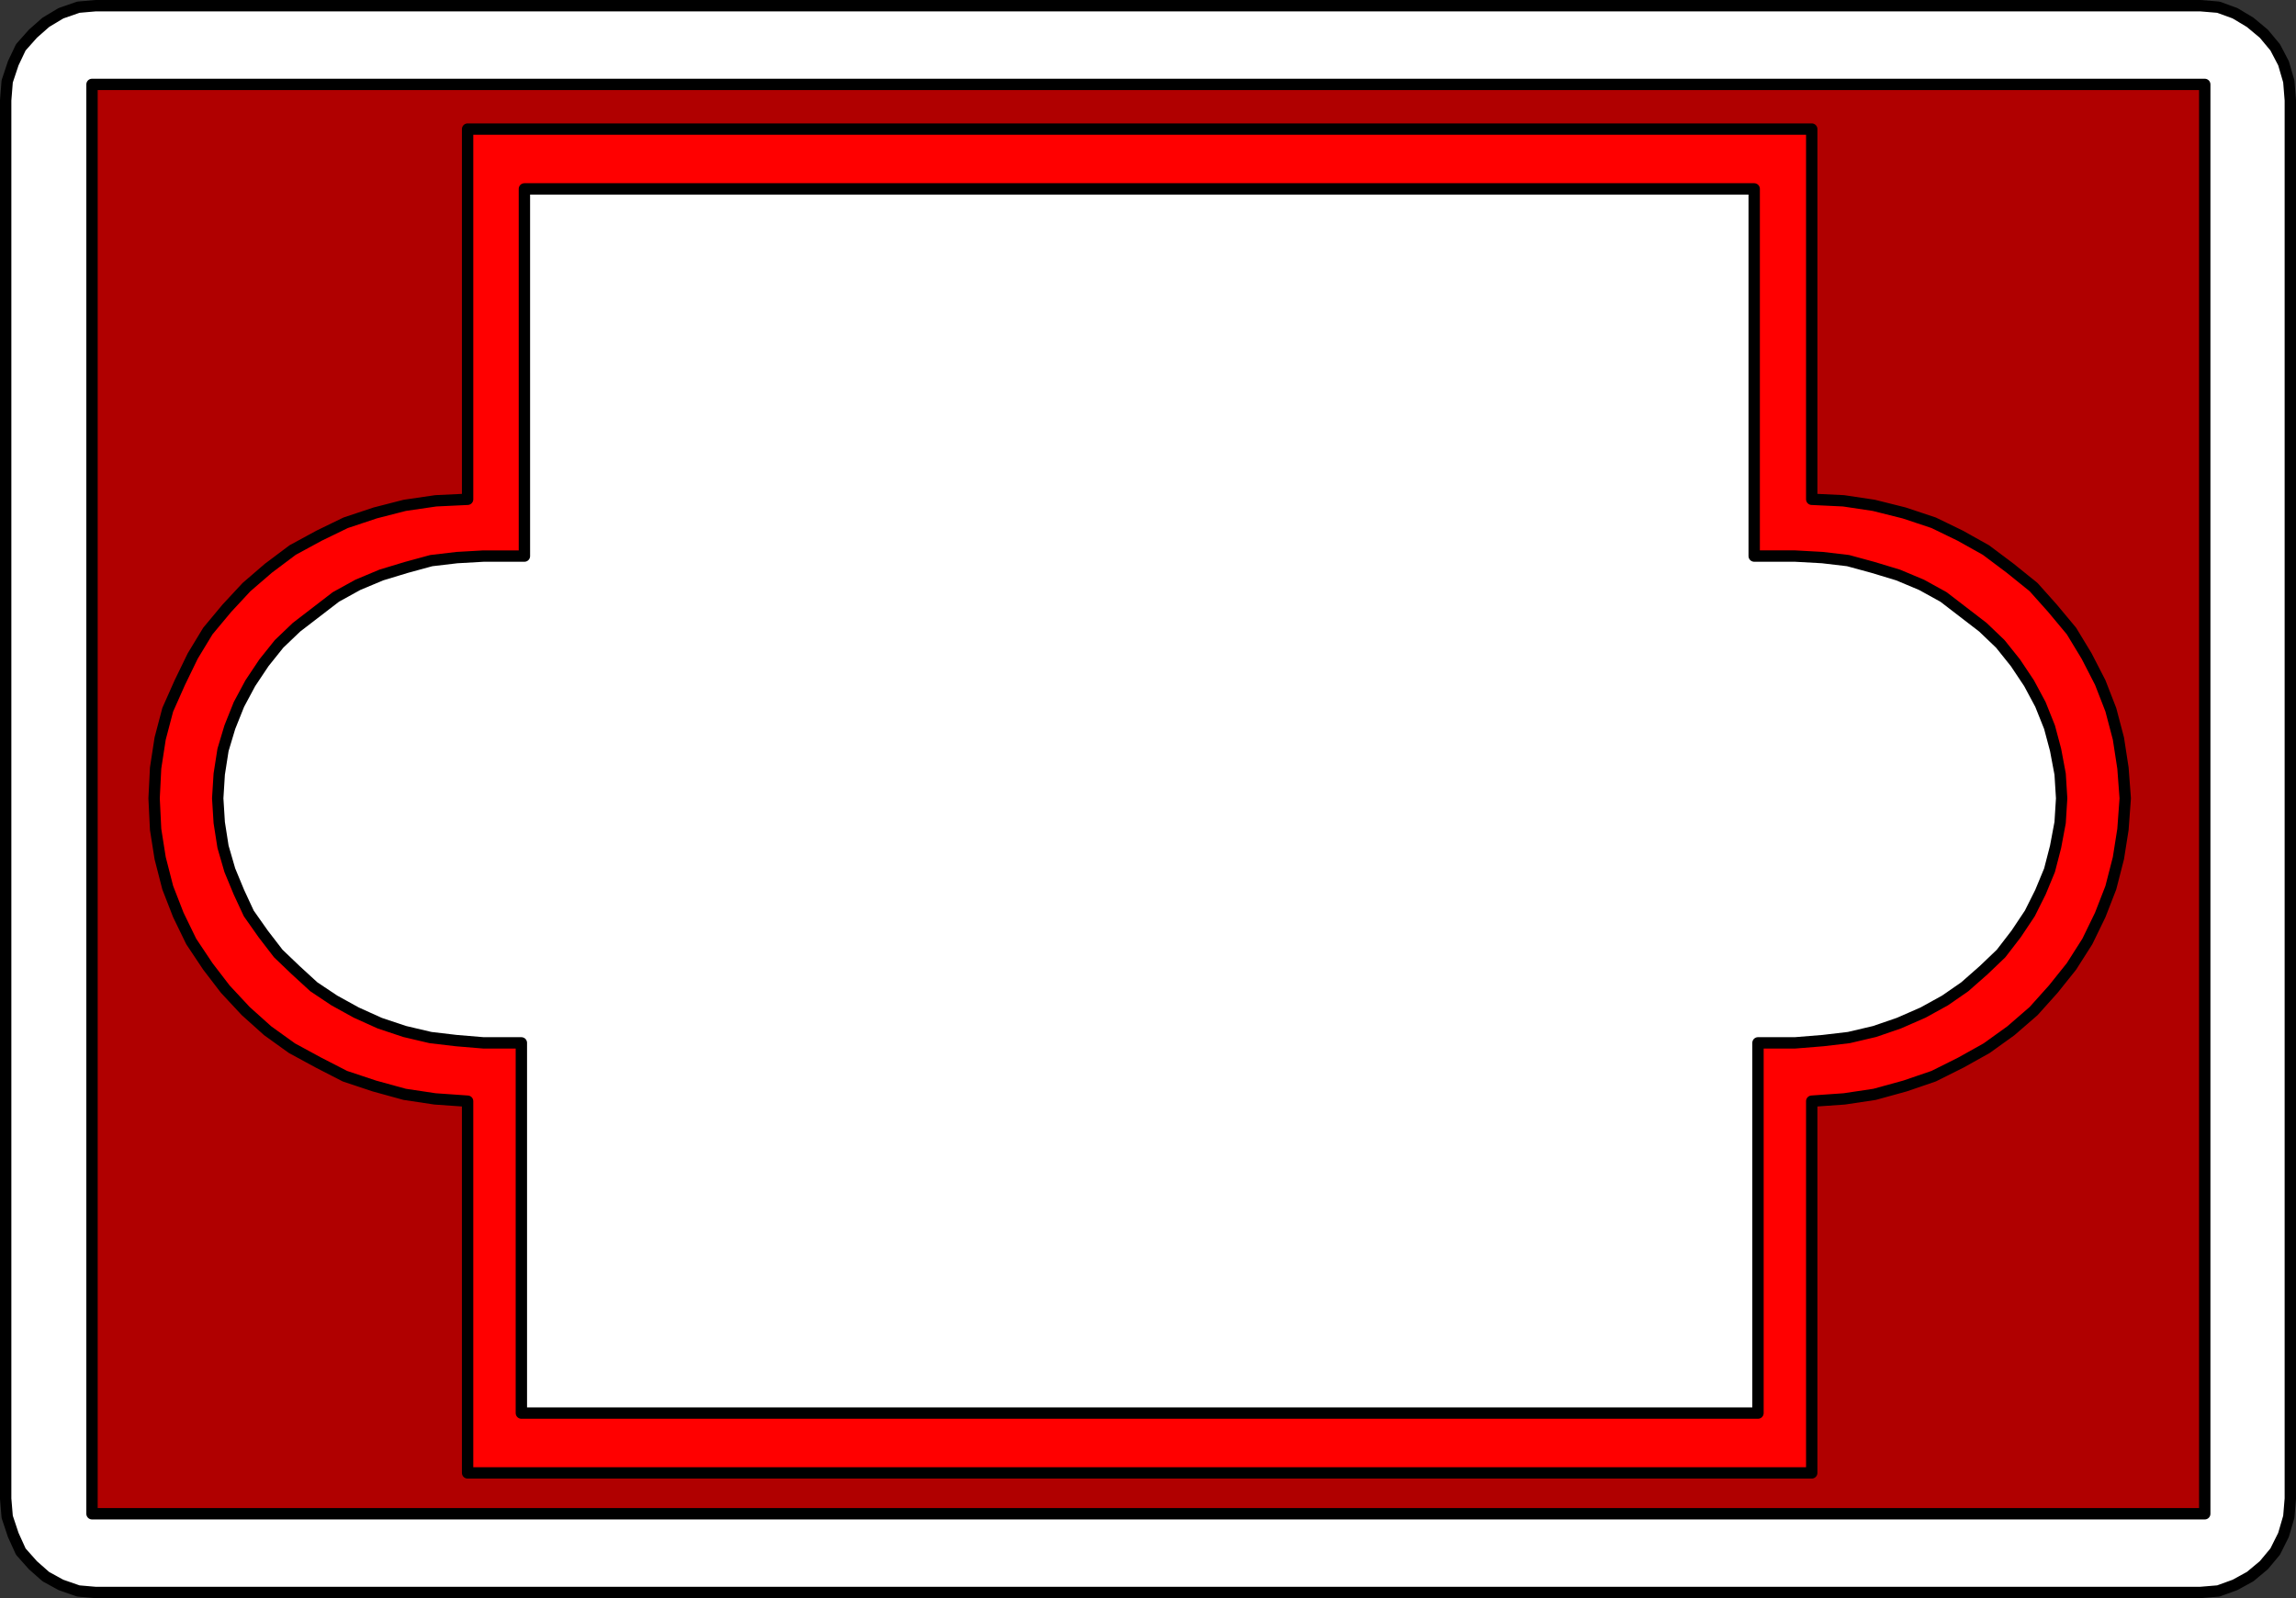 <?xml version="1.0" encoding="UTF-8" standalone="no"?>
<svg
   version="1.0"
   width="129.638mm"
   height="90.238mm"
   id="svg8"
   sodipodi:docname="Shape 124.wmf"
   xmlns:inkscape="http://www.inkscape.org/namespaces/inkscape"
   xmlns:sodipodi="http://sodipodi.sourceforge.net/DTD/sodipodi-0.dtd"
   xmlns="http://www.w3.org/2000/svg"
   xmlns:svg="http://www.w3.org/2000/svg">
  <rect width="100%" height="100%" fill="#333333" stroke="none"/>
  <sodipodi:namedview
     id="namedview8"
     pagecolor="#ffffff"
     bordercolor="#000000"
     borderopacity="0.25"
     inkscape:showpageshadow="2"
     inkscape:pageopacity="0.0"
     inkscape:pagecheckerboard="0"
     inkscape:deskcolor="#d1d1d1"
     inkscape:document-units="mm" />
  <defs
     id="defs1">
    <pattern
       id="WMFhbasepattern"
       patternUnits="userSpaceOnUse"
       width="6"
       height="6"
       x="0"
       y="0" />
  </defs>
  <path
     style="fill:#ffffff;fill-opacity:1;fill-rule:evenodd;stroke:none"
     d="M 469.528,339.845 H 20.442 l -3.717,-0.323 -3.717,-1.292 -3.232,-1.777 -2.747,-2.423 -2.586,-2.908 -1.616,-3.554 -1.293,-3.877 -0.323,-3.877 V 21.407 L 1.535,17.368 2.828,13.491 4.444,10.098 7.03,7.19 9.777,4.766 13.009,2.828 16.726,1.535 20.442,1.212 H 469.528 l 3.878,0.323 3.555,1.292 3.232,1.939 2.909,2.423 2.424,2.908 1.778,3.393 1.131,3.877 0.323,4.039 v 298.404 l -0.323,3.877 -1.131,3.877 -1.778,3.554 -2.424,2.908 -2.909,2.423 -3.232,1.777 -3.555,1.292 z"
     id="path1" />
  <path
     style="fill:none;stroke:#000000;stroke-width:2.424px;stroke-linecap:round;stroke-linejoin:round;stroke-miterlimit:4;stroke-dasharray:none;stroke-opacity:1"
     d="M 469.528,339.845 H 20.442 l -3.717,-0.323 -3.717,-1.292 -3.232,-1.777 -2.747,-2.423 -2.586,-2.908 -1.616,-3.554 -1.293,-3.877 -0.323,-3.877 V 21.407 L 1.535,17.368 2.828,13.491 4.444,10.098 7.03,7.19 9.777,4.766 13.009,2.828 16.726,1.535 20.442,1.212 H 469.528 l 3.878,0.323 3.555,1.292 3.232,1.939 2.909,2.423 2.424,2.908 1.778,3.393 1.131,3.877 0.323,4.039 v 298.404 l -0.323,3.877 -1.131,3.877 -1.778,3.554 -2.424,2.908 -2.909,2.423 -3.232,1.777 -3.555,1.292 -3.878,0.323 v 0"
     id="path2" />
  <path
     style="fill:#b00000;fill-opacity:1;fill-rule:evenodd;stroke:none"
     d="M 19.634,18.014 H 470.498 V 323.043 H 19.634 Z"
     id="path3" />
  <path
     style="fill:none;stroke:#000000;stroke-width:2.424px;stroke-linecap:round;stroke-linejoin:round;stroke-miterlimit:4;stroke-dasharray:none;stroke-opacity:1"
     d="M 19.634,18.014 H 470.498 V 323.043 H 19.634 v -305.028 0"
     id="path4" />
  <path
     style="fill:#ff0000;fill-opacity:1;fill-rule:evenodd;stroke:none"
     d="M 314.069,27.547 H 99.788 v 79.004 l -6.787,0.323 -6.626,0.969 -6.302,1.616 -6.302,2.1 -5.656,2.747 -5.656,3.07 -5.171,3.877 -4.686,4.039 -4.202,4.524 -4.04,4.847 -3.232,5.332 -2.747,5.655 -2.586,5.816 -1.616,6.139 -0.97,6.301 -0.323,6.462 0.323,6.624 0.97,6.139 1.616,6.301 2.262,5.816 2.747,5.655 3.555,5.332 3.717,4.847 4.363,4.685 4.686,4.201 5.171,3.716 5.656,3.07 5.656,2.908 6.302,2.1 6.464,1.777 6.464,0.969 6.949,0.485 v 79.327 h 214.443 72.397 v -79.327 l 6.949,-0.485 6.464,-0.969 6.464,-1.777 6.141,-2.1 5.818,-2.908 5.494,-3.07 5.171,-3.716 4.848,-4.201 4.202,-4.685 3.878,-4.847 3.394,-5.332 2.747,-5.655 2.262,-5.816 1.616,-6.301 0.97,-6.139 0.485,-6.624 -0.485,-6.462 -0.97,-6.301 -1.616,-6.139 -2.262,-5.816 -2.909,-5.655 -3.232,-5.332 -4.04,-4.847 -4.04,-4.524 -5.01,-4.039 -5.171,-3.877 -5.494,-3.07 -5.656,-2.747 -6.302,-2.1 -6.464,-1.616 -6.464,-0.969 -6.787,-0.323 V 27.547 h -72.397 v 0 z"
     id="path5" />
  <path
     style="fill:none;stroke:#000000;stroke-width:2.424px;stroke-linecap:round;stroke-linejoin:round;stroke-miterlimit:4;stroke-dasharray:none;stroke-opacity:1"
     d="M 314.069,27.547 H 99.788 v 79.004 l -6.787,0.323 -6.626,0.969 -6.302,1.616 -6.302,2.1 -5.656,2.747 -5.656,3.07 -5.171,3.877 -4.686,4.039 -4.202,4.524 -4.04,4.847 -3.232,5.332 -2.747,5.655 -2.586,5.816 -1.616,6.139 -0.97,6.301 -0.323,6.462 0.323,6.624 0.97,6.139 1.616,6.301 2.262,5.816 2.747,5.655 3.555,5.332 3.717,4.847 4.363,4.685 4.686,4.201 5.171,3.716 5.656,3.07 5.656,2.908 6.302,2.1 6.464,1.777 6.464,0.969 6.949,0.485 v 79.327 h 214.443 72.397 v -79.327 l 6.949,-0.485 6.464,-0.969 6.464,-1.777 6.141,-2.1 5.818,-2.908 5.494,-3.07 5.171,-3.716 4.848,-4.201 4.202,-4.685 3.878,-4.847 3.394,-5.332 2.747,-5.655 2.262,-5.816 1.616,-6.301 0.97,-6.139 0.485,-6.624 -0.485,-6.462 -0.97,-6.301 -1.616,-6.139 -2.262,-5.816 -2.909,-5.655 -3.232,-5.332 -4.04,-4.847 -4.04,-4.524 -5.01,-4.039 -5.171,-3.877 -5.494,-3.07 -5.656,-2.747 -6.302,-2.1 -6.464,-1.616 -6.464,-0.969 -6.787,-0.323 V 27.547 h -72.397 v 0"
     id="path6" />
  <path
     style="fill:#ffffff;fill-opacity:1;fill-rule:evenodd;stroke:none"
     d="M 314.069,301.555 H 111.261 v -79.004 h -8.08 l -5.818,-0.485 -5.494,-0.646 -5.494,-1.292 -5.333,-1.777 -5.01,-2.262 -4.686,-2.585 -4.363,-2.908 -3.878,-3.554 -3.717,-3.554 -3.232,-4.201 -3.07,-4.362 -2.101,-4.524 -1.939,-4.685 -1.454,-5.008 -0.808,-5.17 -0.323,-5.17 0.323,-5.17 0.808,-5.17 1.454,-4.847 1.939,-4.847 2.424,-4.524 2.909,-4.362 3.232,-4.039 3.717,-3.554 4.202,-3.231 4.202,-3.231 4.686,-2.585 5.01,-2.1 5.333,-1.616 5.333,-1.454 5.494,-0.646 5.656,-0.323 h 8.726 V 40.31 h 202.323 60.115 v 78.357 h 8.726 l 5.818,0.323 5.494,0.646 5.333,1.454 5.333,1.616 5.01,2.1 4.686,2.585 4.202,3.231 4.202,3.231 3.717,3.554 3.232,4.039 2.909,4.362 2.424,4.524 1.939,4.847 1.293,4.847 0.97,5.17 0.323,5.17 -0.323,5.17 -0.97,5.17 -1.293,5.008 -1.939,4.685 -2.262,4.524 -2.909,4.362 -3.232,4.201 -3.717,3.554 -4.04,3.554 -4.202,2.908 -4.686,2.585 -5.171,2.262 -5.171,1.777 -5.494,1.292 -5.494,0.646 -5.979,0.485 h -7.918 v 79.004 h -60.923 v 0 z"
     id="path7" />
  <path
     style="fill:none;stroke:#000000;stroke-width:2.424px;stroke-linecap:round;stroke-linejoin:round;stroke-miterlimit:4;stroke-dasharray:none;stroke-opacity:1"
     d="M 314.069,301.555 H 111.261 v -79.004 h -8.08 l -5.818,-0.485 -5.494,-0.646 -5.494,-1.292 -5.333,-1.777 -5.01,-2.262 -4.686,-2.585 -4.363,-2.908 -3.878,-3.554 -3.717,-3.554 -3.232,-4.201 -3.07,-4.362 -2.101,-4.524 -1.939,-4.685 -1.454,-5.008 -0.808,-5.17 -0.323,-5.17 0.323,-5.17 0.808,-5.17 1.454,-4.847 1.939,-4.847 2.424,-4.524 2.909,-4.362 3.232,-4.039 3.717,-3.554 4.202,-3.231 4.202,-3.231 4.686,-2.585 5.01,-2.1 5.333,-1.616 5.333,-1.454 5.494,-0.646 5.656,-0.323 h 8.726 V 40.31 h 202.323 60.115 v 78.357 h 8.726 l 5.818,0.323 5.494,0.646 5.333,1.454 5.333,1.616 5.01,2.1 4.686,2.585 4.202,3.231 4.202,3.231 3.717,3.554 3.232,4.039 2.909,4.362 2.424,4.524 1.939,4.847 1.293,4.847 0.97,5.17 0.323,5.17 -0.323,5.17 -0.97,5.17 -1.293,5.008 -1.939,4.685 -2.262,4.524 -2.909,4.362 -3.232,4.201 -3.717,3.554 -4.04,3.554 -4.202,2.908 -4.686,2.585 -5.171,2.262 -5.171,1.777 -5.494,1.292 -5.494,0.646 -5.979,0.485 h -7.918 v 79.004 h -60.923 v 0"
     id="path8" />
</svg>
